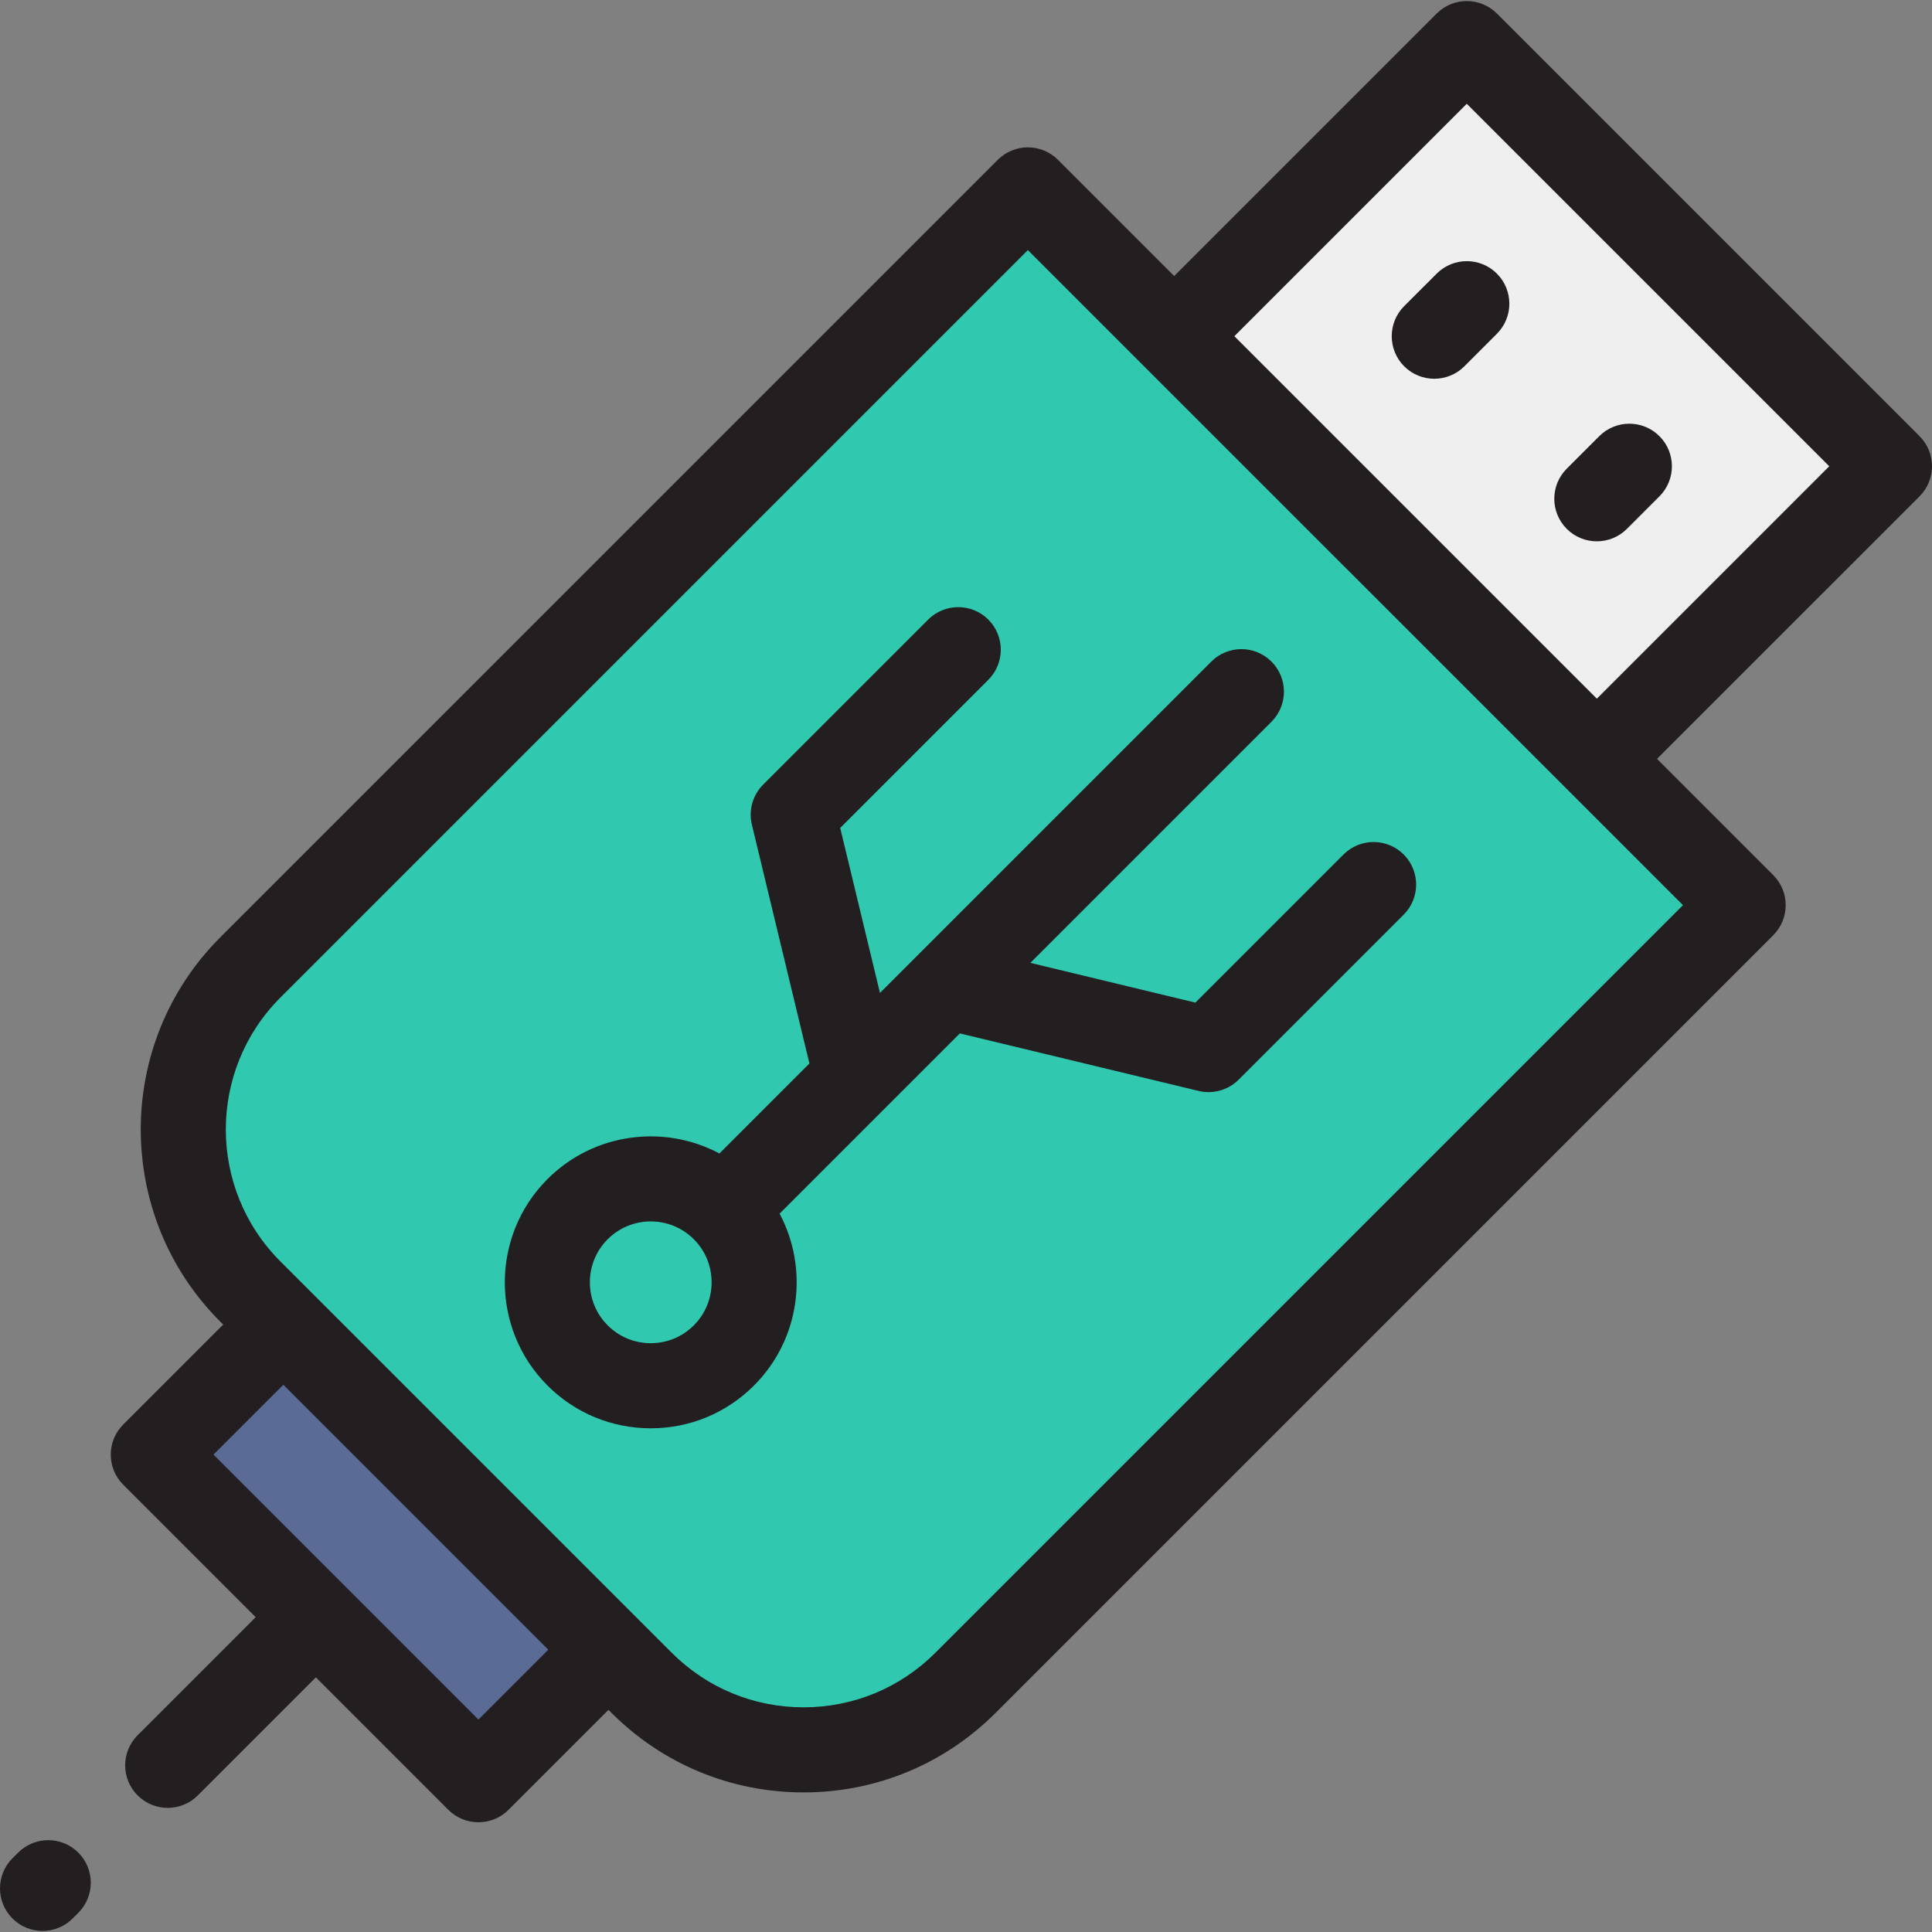 <?xml version="1.0" encoding="iso-8859-1"?>
<!-- Generator: Adobe Illustrator 19.0.0, SVG Export Plug-In . SVG Version: 6.00 Build 0)  -->
<svg version="1.1" id="Layer_1" xmlns="http://www.w3.org/2000/svg" xmlns:xlink="http://www.w3.org/1999/xlink" x="0px" y="0px"
	 viewBox="0 0 512 512" style="enable-background:new 0 0 512 512;" xml:space="preserve">
<rect x="0" y="0" width="512" height="512" fill="#808080" stroke="none"/>
<rect x="326.748" y="51.498" transform="matrix(-0.707 -0.707 0.707 -0.707 617.811 468.559)" style="fill:#EFEFEF;" width="158.397" height="109.658"/>
<path style="fill:#30C9B0;" d="M170.021,445.952L66.326,342.257c-23.708-23.708-23.708-62.147,0-85.855L272.399,50.327
	L461.95,239.878L255.877,445.952C232.169,469.66,193.729,469.66,170.021,445.952z"/>
<rect x="40.026" y="386.962" transform="matrix(-0.707 -0.707 0.707 -0.707 -118.522 773.569)" style="fill:#5A6B96;" width="121.849" height="48.739"/>
<g>
	<path style="fill:#231F20;" d="M508.696,115.588L396.689,3.581c-4.404-4.403-11.544-4.403-15.949,0L311.171,73.15l-30.798-30.798
		c-4.404-4.403-11.544-4.403-15.949,0L58.352,248.426c-28.067,28.068-28.067,73.737,0,101.803l0.794,0.794l-26.49,26.489
		c-4.404,4.404-4.404,11.544,0,15.949l35.106,35.106l-31.288,31.288c-4.404,4.404-4.404,11.544,0,15.949
		c2.202,2.201,5.088,3.303,7.974,3.303s5.773-1.102,7.974-3.303l31.288-31.288l35.106,35.106c2.114,2.114,4.983,3.303,7.974,3.303
		c2.991,0,5.86-1.189,7.974-3.303l26.489-26.49l0.794,0.794c13.597,13.597,31.673,21.084,50.902,21.084
		c19.228,0,37.306-7.488,50.902-21.084l206.073-206.073c4.405-4.404,4.405-11.544,0-15.949l-30.797-30.798l69.57-69.569
		C513.101,127.132,513.101,119.992,508.696,115.588z M126.789,455.699l-70.212-70.212l18.515-18.515l70.212,70.21L126.789,455.699z
		 M247.903,437.977c-9.336,9.336-21.75,14.479-34.954,14.479c-13.203,0-25.617-5.142-34.954-14.479L74.3,334.281
		c-19.274-19.274-19.274-50.632,0-69.906L272.399,66.276l173.603,173.602L247.903,437.977z M423.178,185.158l-96.059-96.059
		l61.595-61.595l96.059,96.059L423.178,185.158z"/>
	<path style="fill:#231F20;" d="M423.178,143.456c2.886,0,5.773-1.102,7.974-3.303l8.616-8.617c4.404-4.405,4.404-11.544,0-15.949
		c-4.404-4.403-11.544-4.403-15.948,0l-8.616,8.617c-4.404,4.405-4.404,11.544,0,15.949
		C417.406,142.355,420.292,143.456,423.178,143.456z"/>
	<path style="fill:#231F20;" d="M372.125,81.125c-4.404,4.404-4.405,11.543,0,15.949c2.202,2.201,5.088,3.303,7.974,3.303
		c2.886,0,5.772-1.102,7.974-3.303l8.616-8.616c4.404-4.404,4.405-11.543,0-15.949c-4.403-4.401-11.543-4.403-15.948,0
		L372.125,81.125z"/>
	<path style="fill:#231F20;" d="M356.042,226.447l-39.256,39.257l-43.726-10.536l63.893-63.892c4.404-4.404,4.404-11.544,0-15.949
		c-4.404-4.401-11.543-4.403-15.949,0l-87.805,87.804l-10.536-43.726l39.256-39.256c4.404-4.404,4.405-11.544,0-15.949
		c-4.404-4.401-11.544-4.403-15.948,0l-43.726,43.725c-2.776,2.778-3.91,6.798-2.99,10.616l15.249,63.284l-23.852,23.853
		c-14.63-7.786-33.244-5.527-45.557,6.785c-15.085,15.087-15.085,39.635,0,54.72c7.308,7.308,17.025,11.332,27.361,11.332
		s20.052-4.024,27.361-11.332c12.312-12.312,14.571-30.927,6.785-45.556l47.764-47.763l63.284,15.248
		c0.875,0.212,1.762,0.314,2.641,0.314c2.956,0,5.834-1.163,7.974-3.303l43.726-43.726c4.404-4.404,4.404-11.544,0-15.949
		C367.586,222.044,360.445,222.044,356.042,226.447z M183.865,351.234c-3.048,3.048-7.101,4.726-11.411,4.726
		c-4.311,0-8.364-1.678-11.411-4.726c-6.293-6.293-6.293-16.53,0-22.823c3.147-3.146,7.279-4.719,11.412-4.719
		c4.132,0,8.266,1.573,11.411,4.719C190.158,334.703,190.158,344.943,183.865,351.234z"/>
	<path style="fill:#231F20;" d="M4.808,490.964l-1.503,1.503c-4.405,4.403-4.406,11.543-0.002,15.948
		c2.202,2.204,5.088,3.305,7.975,3.305c2.886,0,5.771-1.101,7.973-3.302l1.503-1.503c4.405-4.403,4.406-11.543,0.002-15.948
		C16.352,486.561,9.211,486.559,4.808,490.964z"/>
</g>
<g>
</g>
<g>
</g>
<g>
</g>
<g>
</g>
<g>
</g>
<g>
</g>
<g>
</g>
<g>
</g>
<g>
</g>
<g>
</g>
<g>
</g>
<g>
</g>
<g>
</g>
<g>
</g>
<g>
</g>
</svg>

